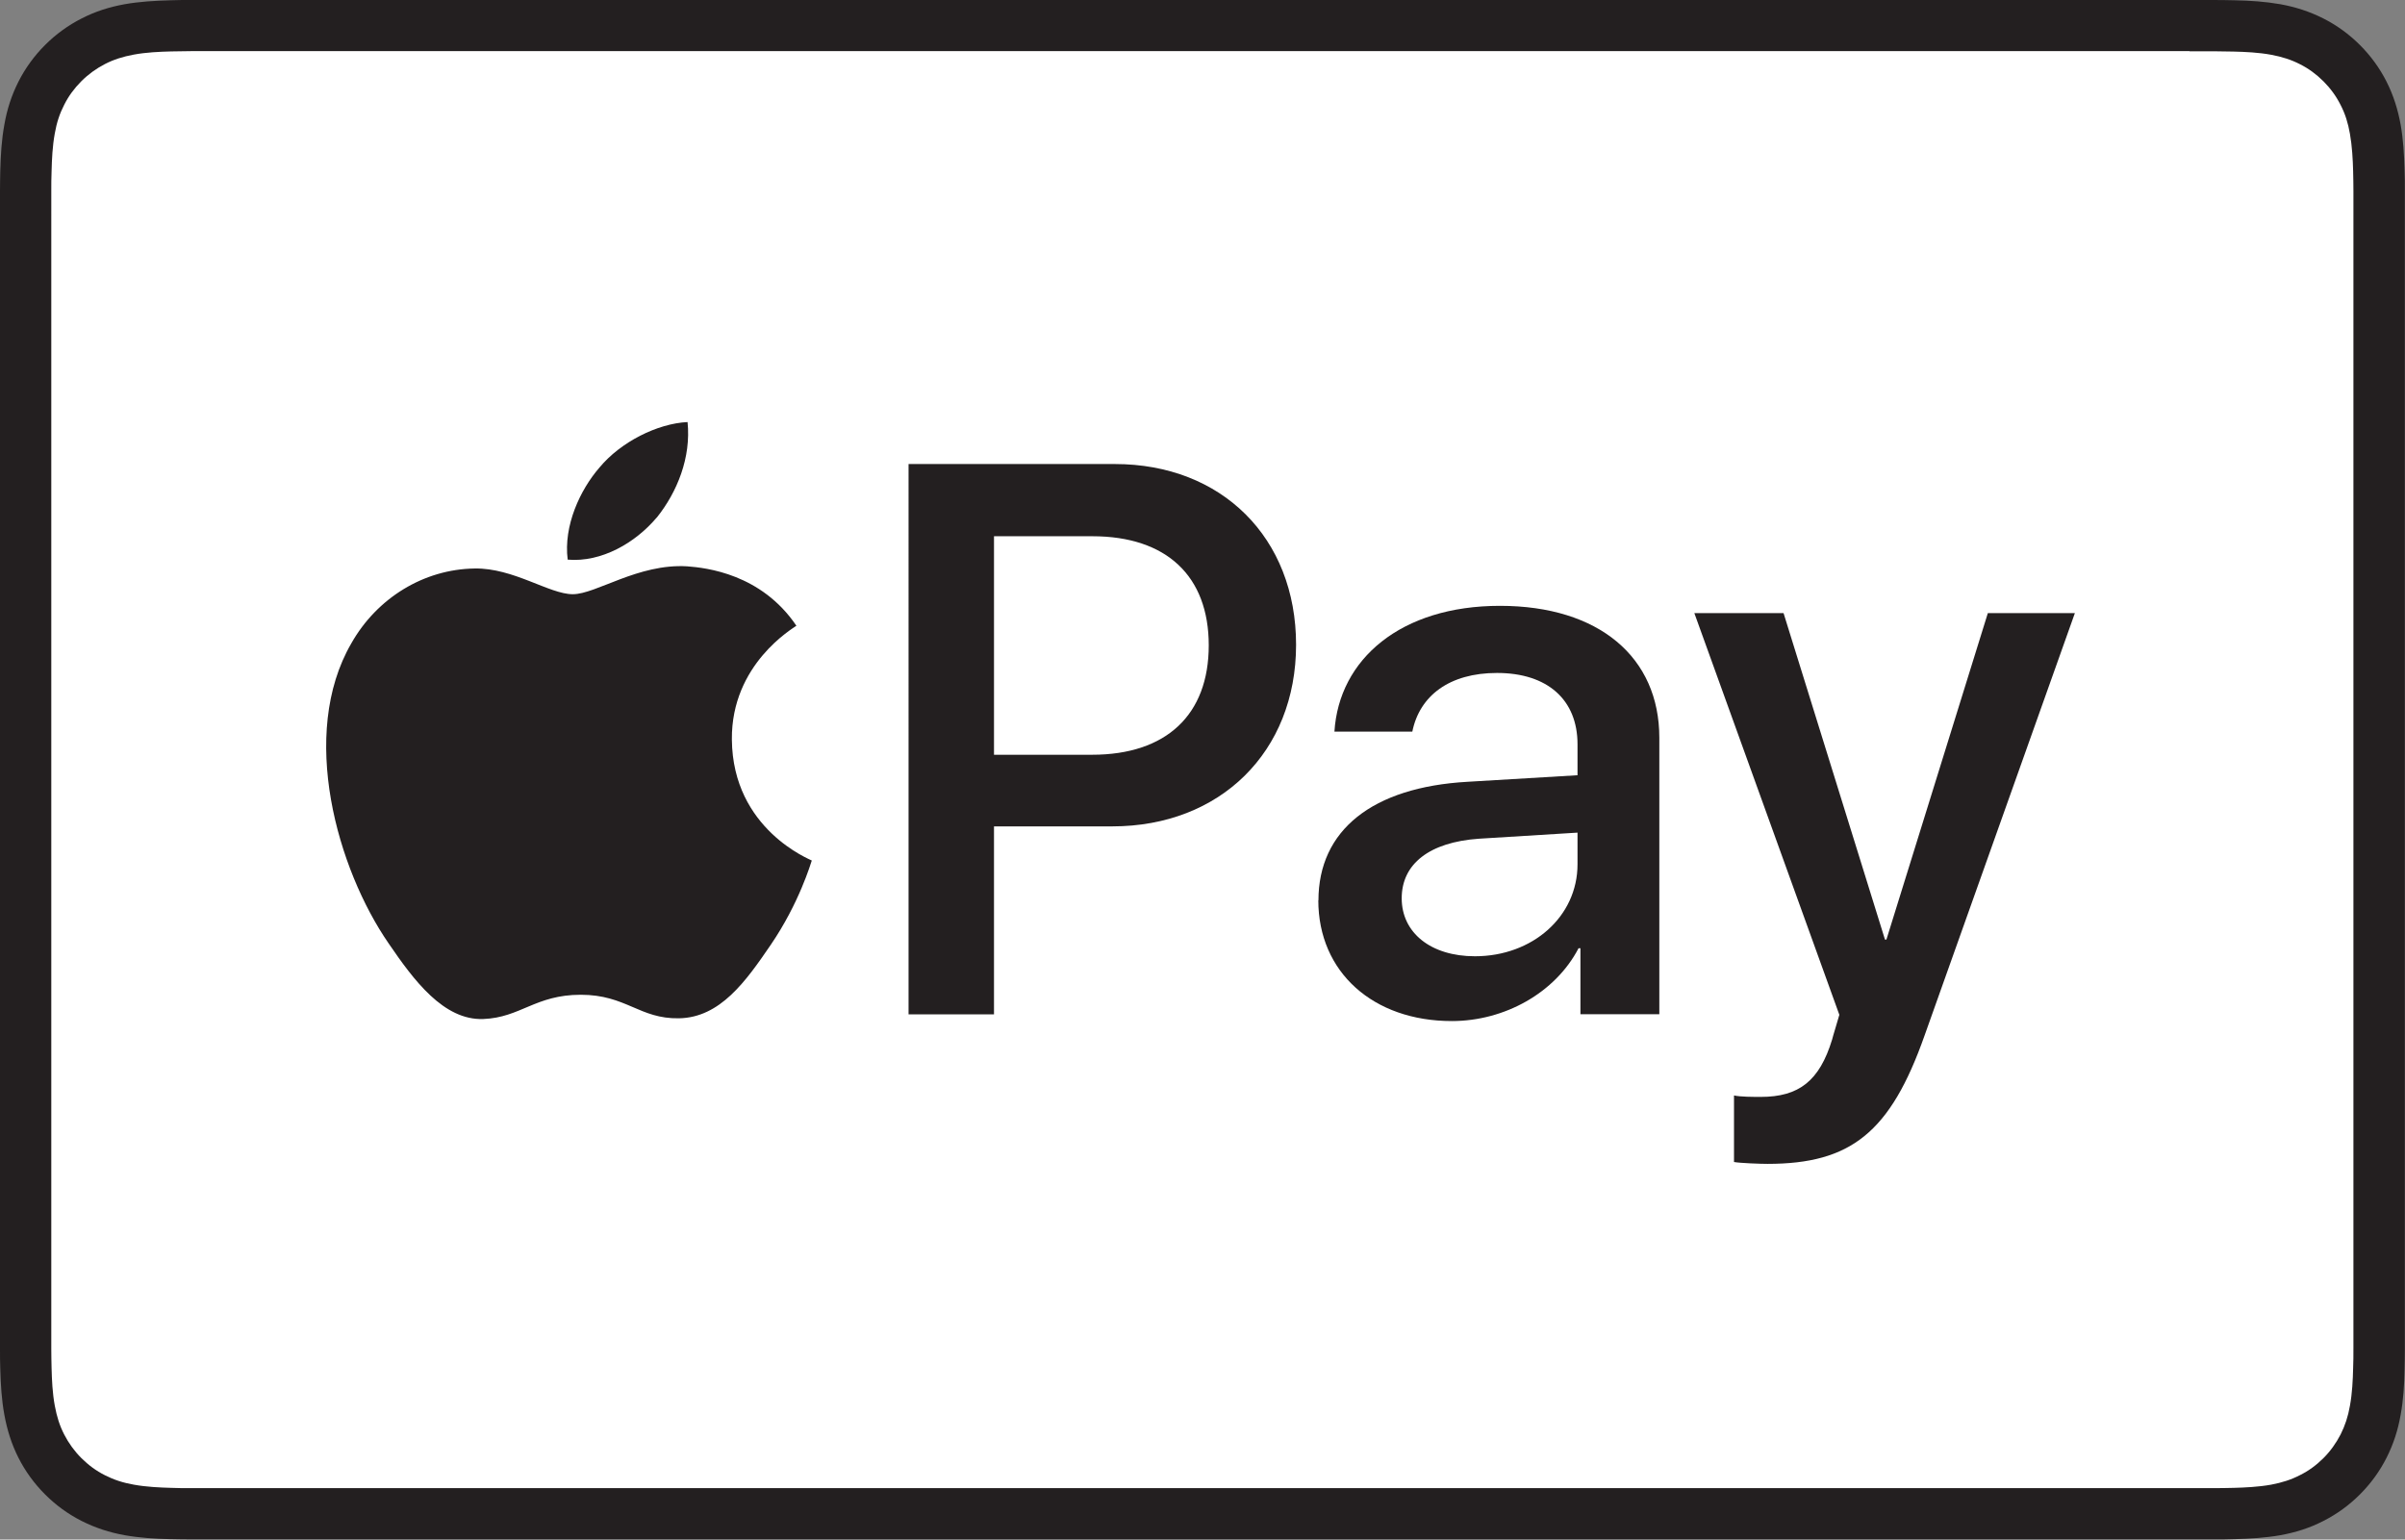 <?xml version="1.0" encoding="UTF-8"?><svg id="Artwork" xmlns="http://www.w3.org/2000/svg" viewBox="0 0 165.52 105.97"><rect x="0" y="0" width="165.52" height="105.97" fill="#808080" stroke="none"/><defs><style>.cls-1{fill:#fff;}.cls-2{fill:#231f20;}</style></defs><path class="cls-2" d="M150.7,0H14.82c-.57,0-1.13,0-1.7,0-.48,0-.95,0-1.43,.02-1.04,.03-2.09,.09-3.11,.27-1.04,.19-2.01,.49-2.96,.98-.93,.47-1.78,1.09-2.52,1.83-.74,.74-1.36,1.59-1.83,2.52-.48,.95-.79,1.92-.97,2.96C.11,9.61,.05,10.66,.02,11.7c-.01,.48-.02,.95-.02,1.43C0,13.69,0,14.26,0,14.82V91.14c0,.57,0,1.13,0,1.7,0,.48,0,.95,.02,1.43,.03,1.04,.09,2.08,.28,3.11,.19,1.04,.49,2.01,.97,2.96,.47,.93,1.09,1.78,1.83,2.52,.74,.74,1.59,1.36,2.52,1.83,.95,.48,1.92,.79,2.96,.98,1.03,.18,2.07,.25,3.11,.27,.48,.01,.95,.02,1.43,.02,.56,0,1.13,0,1.7,0H150.7c.56,0,1.13,0,1.7,0,.48,0,.95,0,1.43-.02,1.04-.03,2.08-.09,3.11-.27,1.04-.19,2.01-.49,2.96-.98,.93-.47,1.78-1.09,2.52-1.83,.74-.74,1.36-1.59,1.83-2.52,.48-.95,.79-1.92,.97-2.96,.19-1.03,.25-2.07,.27-3.11,.01-.48,.02-.95,.02-1.43,0-.57,0-1.13,0-1.7V14.82c0-.57,0-1.13,0-1.7,0-.48,0-.95-.02-1.43-.03-1.04-.09-2.09-.27-3.11-.19-1.04-.49-2.01-.97-2.96-.47-.93-1.09-1.78-1.83-2.52-.74-.74-1.59-1.36-2.52-1.83-.95-.48-1.92-.79-2.96-.98-1.03-.18-2.08-.25-3.11-.27-.48-.01-.95-.02-1.43-.02-.56,0-1.13,0-1.7,0h0Z"/><path class="cls-1" d="M150.7,3.53h1.67c.45,0,.91,.01,1.36,.02,.79,.02,1.72,.06,2.58,.22,.75,.14,1.38,.34,1.98,.65,.6,.3,1.14,.7,1.62,1.18,.48,.48,.88,1.03,1.18,1.63,.31,.6,.51,1.23,.64,1.98,.15,.85,.2,1.78,.22,2.58,.01,.45,.02,.9,.02,1.36,0,.56,0,1.11,0,1.67V91.14c0,.56,0,1.11,0,1.68,0,.45,0,.9-.02,1.35-.02,.8-.06,1.72-.22,2.59-.13,.75-.34,1.37-.64,1.97-.31,.6-.7,1.15-1.18,1.63-.48,.48-1.02,.88-1.63,1.18-.6,.31-1.23,.51-1.97,.65-.88,.16-1.85,.2-2.57,.22-.46,.01-.91,.02-1.38,.02-.56,0-1.11,0-1.67,0H14.8c-.55,0-1.1,0-1.66,0-.46,0-.91,0-1.35-.02-.74-.02-1.71-.06-2.58-.22-.75-.13-1.38-.34-1.99-.65-.6-.3-1.14-.7-1.62-1.18-.48-.48-.87-1.02-1.18-1.62-.31-.6-.51-1.23-.65-1.99-.16-.86-.2-1.79-.22-2.58-.01-.45-.02-.9-.02-1.35v-1.33s0-.35,0-.35V14.47s0-1.33,0-1.33c0-.45,0-.9,.02-1.36,.02-.79,.06-1.72,.22-2.59,.13-.75,.34-1.38,.65-1.98,.3-.6,.7-1.14,1.18-1.62,.48-.48,1.02-.87,1.62-1.18,.6-.31,1.23-.51,1.98-.65,.86-.16,1.79-.2,2.58-.22,.45-.01,.91-.02,1.35-.02h1.68s135.87,0,135.87,0"/><g><g><path class="cls-2" d="M45.19,35.64c1.42-1.77,2.38-4.15,2.13-6.59-2.07,.1-4.61,1.37-6.07,3.14-1.32,1.52-2.48,4-2.18,6.33,2.33,.2,4.66-1.16,6.12-2.89"/><path class="cls-2" d="M47.29,38.98c-3.38-.2-6.26,1.92-7.87,1.92s-4.09-1.82-6.76-1.77c-3.48,.05-6.71,2.02-8.48,5.15-3.63,6.26-.96,15.55,2.57,20.66,1.72,2.52,3.78,5.3,6.51,5.2,2.57-.1,3.58-1.67,6.71-1.67s4.04,1.67,6.76,1.62c2.83-.05,4.59-2.53,6.31-5.05,1.97-2.88,2.77-5.65,2.83-5.81-.05-.05-5.45-2.12-5.5-8.33-.05-5.2,4.24-7.67,4.44-7.83-2.42-3.58-6.21-3.99-7.52-4.09"/></g><g><path class="cls-2" d="M76.73,31.94c7.35,0,12.47,5.07,12.47,12.44s-5.22,12.5-12.65,12.5h-8.14v12.94h-5.88V31.94h14.2Zm-8.32,20.01h6.75c5.12,0,8.03-2.76,8.03-7.53s-2.91-7.51-8.01-7.51h-6.77v15.04Z"/><path class="cls-2" d="M90.74,61.98c0-4.83,3.7-7.8,10.27-8.17l7.56-.45v-2.13c0-3.07-2.07-4.91-5.54-4.91-3.28,0-5.33,1.57-5.83,4.04h-5.36c.31-4.99,4.57-8.66,11.39-8.66s10.97,3.54,10.97,9.08v19.03h-5.43v-4.54h-.13c-1.6,3.07-5.09,5.01-8.72,5.01-5.41,0-9.19-3.36-9.19-8.32Zm17.83-2.49v-2.18l-6.8,.42c-3.39,.24-5.3,1.73-5.3,4.1s2,3.99,5.04,3.99c3.96,0,7.06-2.73,7.06-6.33Z"/><path class="cls-2" d="M119.34,79.99v-4.59c.42,.1,1.36,.1,1.84,.1,2.63,0,4.04-1.1,4.91-3.94,0-.05,.5-1.68,.5-1.71l-9.98-27.65h6.14l6.98,22.47h.1l6.98-22.47h5.99l-10.34,29.06c-2.36,6.7-5.09,8.85-10.82,8.85-.47,0-1.89-.05-2.31-.13Z"/></g></g></svg>